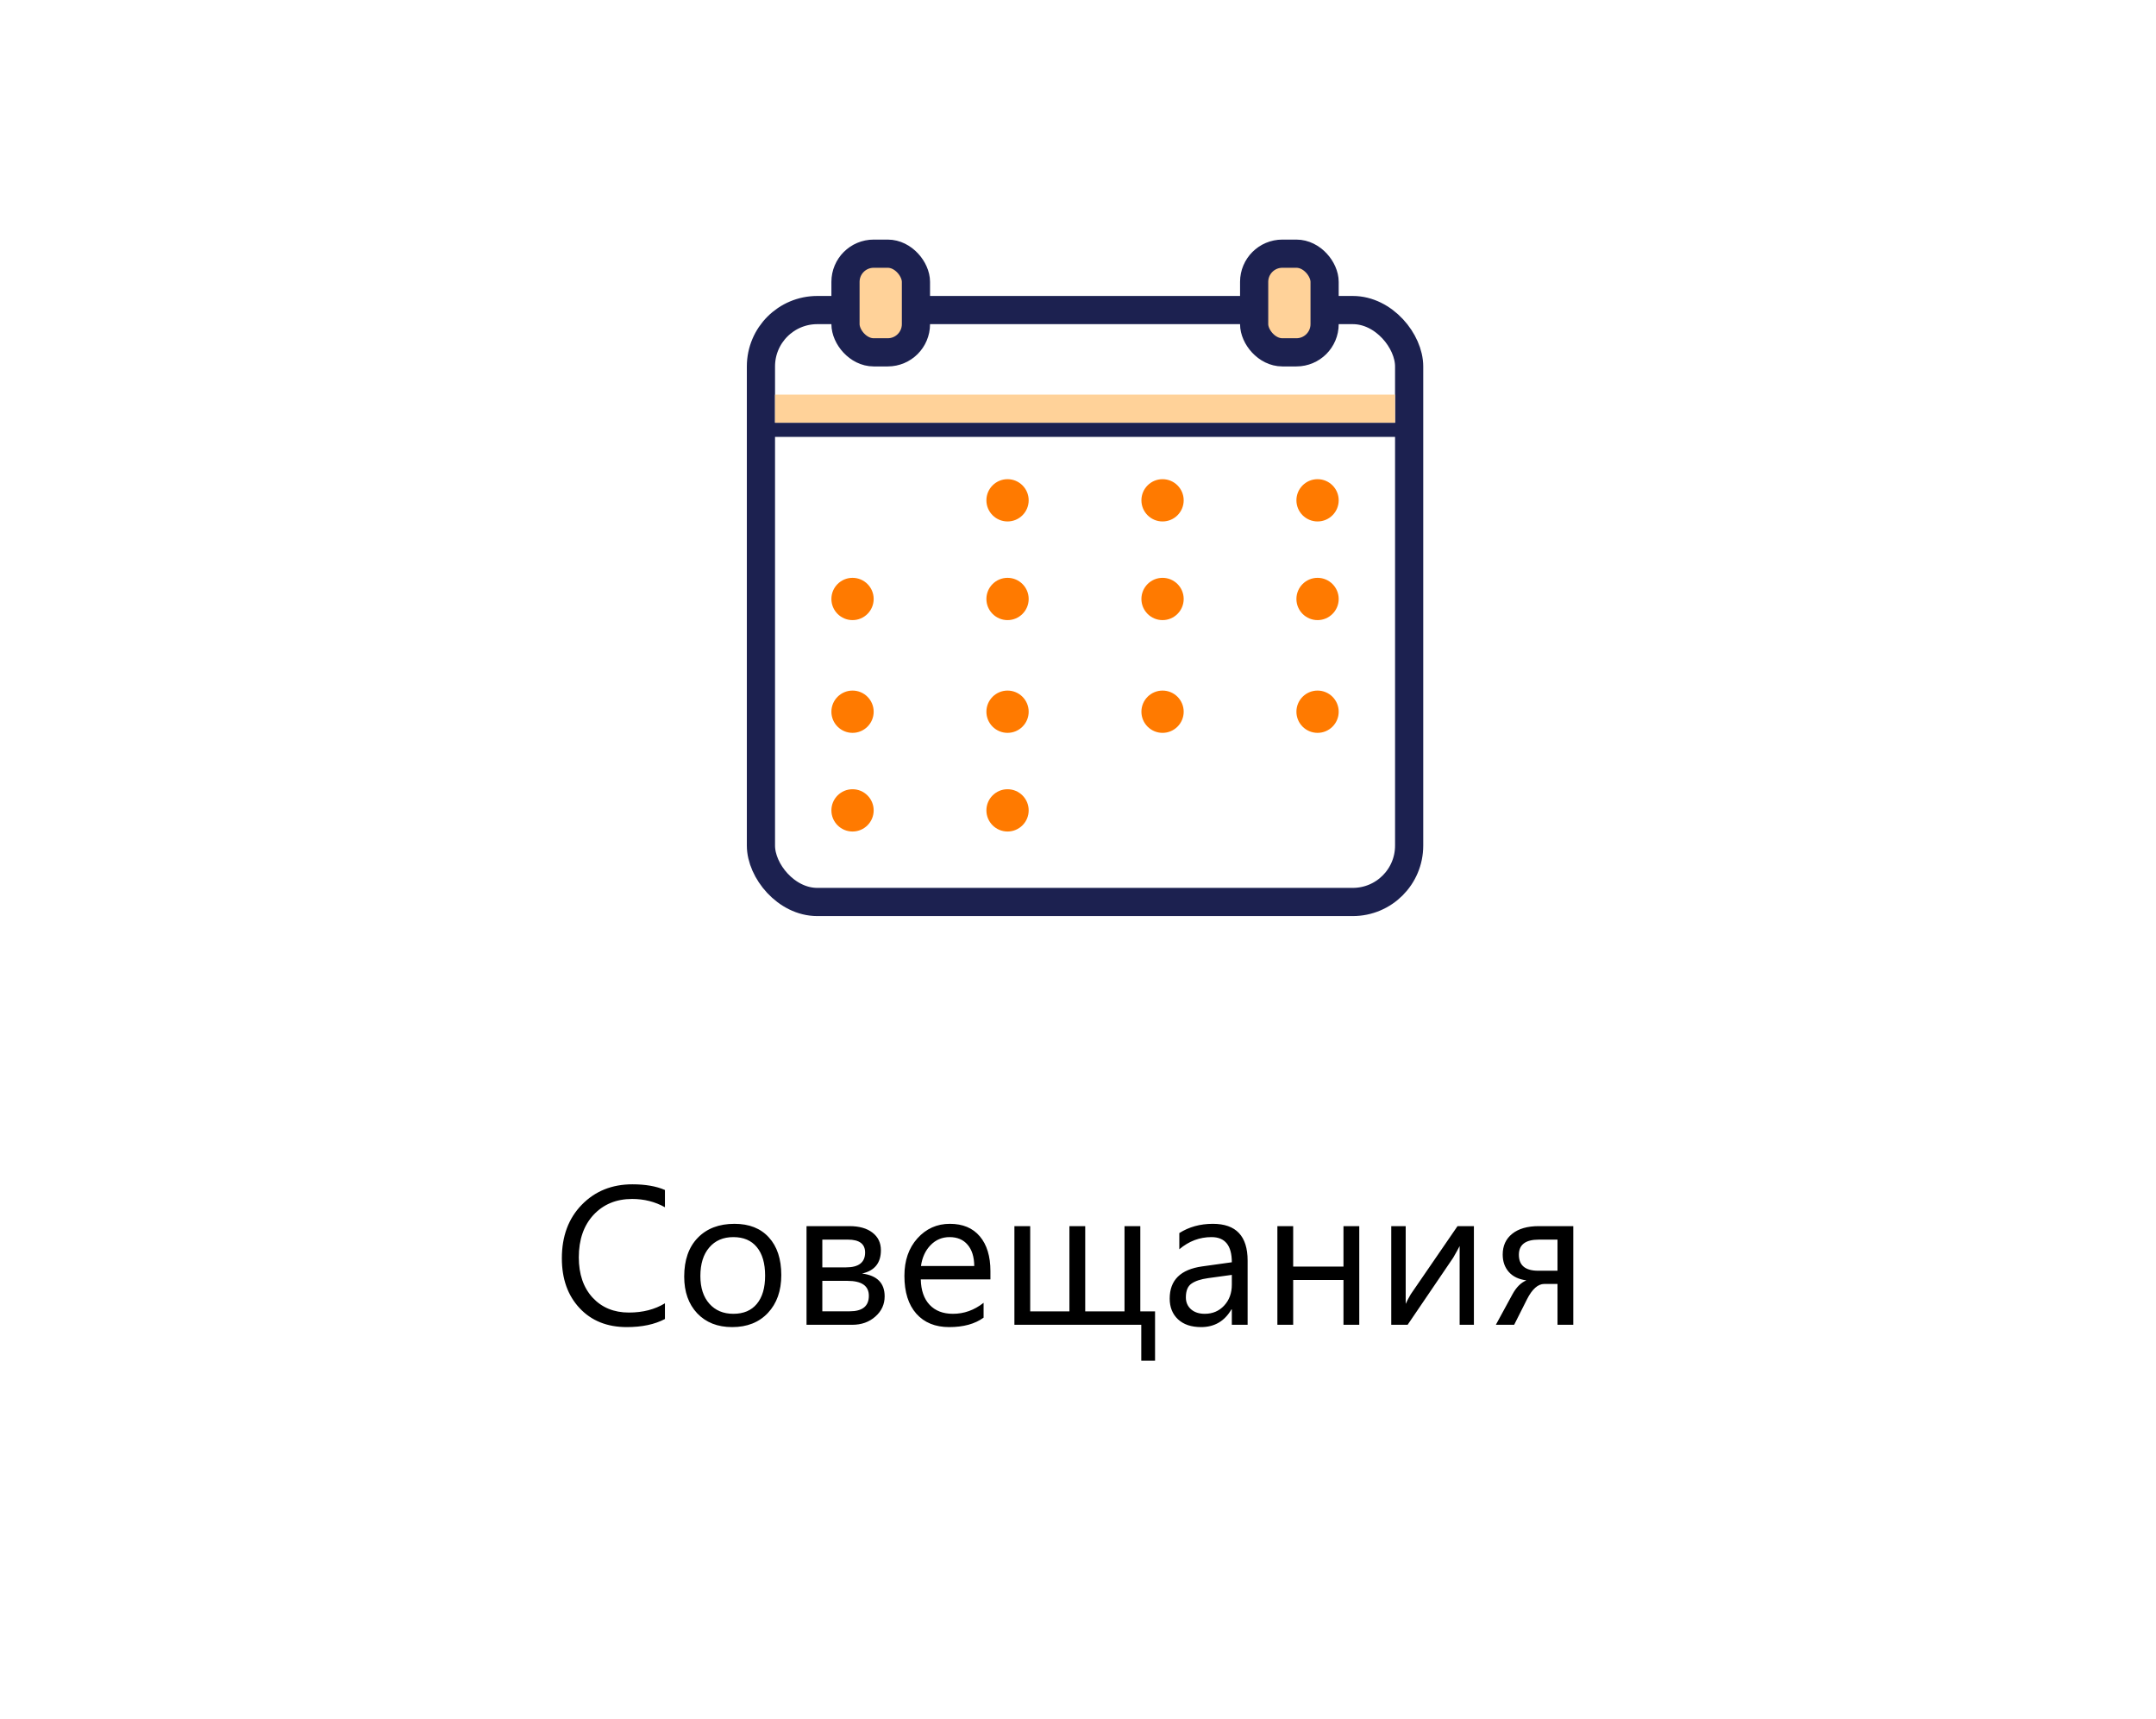 <svg width="153" height="122" viewBox="0 0 153 122" fill="none" xmlns="http://www.w3.org/2000/svg">
<rect width="153" height="122" fill="white"/>
<path d="M47.187 93.59C46.462 93.973 45.56 94.164 44.48 94.164C43.085 94.164 41.968 93.715 41.13 92.817C40.291 91.92 39.872 90.742 39.872 89.283C39.872 87.716 40.344 86.449 41.287 85.482C42.23 84.516 43.427 84.033 44.876 84.033C45.806 84.033 46.576 84.168 47.187 84.436V85.66C46.485 85.268 45.71 85.072 44.862 85.072C43.737 85.072 42.823 85.448 42.121 86.2C41.424 86.952 41.075 87.957 41.075 89.215C41.075 90.409 41.401 91.361 42.053 92.072C42.709 92.779 43.568 93.132 44.63 93.132C45.614 93.132 46.467 92.913 47.187 92.476V93.59ZM51.958 94.164C50.923 94.164 50.096 93.838 49.477 93.186C48.861 92.53 48.554 91.662 48.554 90.582C48.554 89.406 48.875 88.488 49.518 87.827C50.16 87.166 51.028 86.836 52.122 86.836C53.166 86.836 53.979 87.157 54.562 87.8C55.15 88.442 55.444 89.333 55.444 90.473C55.444 91.589 55.128 92.485 54.494 93.159C53.865 93.829 53.02 94.164 51.958 94.164ZM52.04 87.779C51.32 87.779 50.75 88.025 50.331 88.518C49.912 89.005 49.702 89.68 49.702 90.541C49.702 91.37 49.914 92.024 50.338 92.503C50.762 92.981 51.329 93.221 52.04 93.221C52.765 93.221 53.321 92.986 53.708 92.517C54.1 92.047 54.296 91.38 54.296 90.514C54.296 89.639 54.1 88.964 53.708 88.49C53.321 88.016 52.765 87.779 52.04 87.779ZM57.235 94V87H60.284C60.972 87 61.515 87.153 61.911 87.458C62.312 87.763 62.513 88.18 62.513 88.709C62.513 89.616 62.066 90.167 61.173 90.363C62.244 90.5 62.779 91.04 62.779 91.983C62.779 92.553 62.558 93.032 62.116 93.419C61.679 93.806 61.134 94 60.482 94H57.235ZM58.356 87.957V89.926H60.038C60.94 89.926 61.392 89.575 61.392 88.873C61.392 88.262 60.986 87.957 60.175 87.957H58.356ZM58.356 90.883V93.043H60.298C61.205 93.043 61.658 92.676 61.658 91.942C61.658 91.236 61.15 90.883 60.134 90.883H58.356ZM70.285 90.78H65.343C65.361 91.56 65.571 92.161 65.972 92.585C66.373 93.009 66.924 93.221 67.626 93.221C68.414 93.221 69.139 92.961 69.8 92.441V93.494C69.185 93.941 68.371 94.164 67.359 94.164C66.37 94.164 65.593 93.847 65.028 93.214C64.463 92.576 64.181 91.68 64.181 90.527C64.181 89.438 64.488 88.552 65.103 87.868C65.723 87.18 66.491 86.836 67.407 86.836C68.323 86.836 69.032 87.132 69.533 87.725C70.034 88.317 70.285 89.14 70.285 90.192V90.78ZM69.137 89.83C69.132 89.183 68.975 88.679 68.665 88.319C68.36 87.959 67.934 87.779 67.387 87.779C66.858 87.779 66.409 87.968 66.04 88.347C65.671 88.725 65.443 89.219 65.356 89.83H69.137ZM81.968 96.55H80.99V94H71.987V87H73.108V93.05H75.891V87H77.012V93.05H79.801V87H80.922V93.05H81.968V96.55ZM88.537 94H87.416V92.906H87.389C86.901 93.745 86.183 94.164 85.235 94.164C84.538 94.164 83.991 93.98 83.595 93.61C83.203 93.241 83.007 92.751 83.007 92.141C83.007 90.833 83.777 90.072 85.317 89.857L87.416 89.564C87.416 88.374 86.935 87.779 85.974 87.779C85.13 87.779 84.37 88.066 83.69 88.641V87.492C84.379 87.055 85.171 86.836 86.069 86.836C87.715 86.836 88.537 87.706 88.537 89.447V94ZM87.416 90.459L85.728 90.691C85.208 90.764 84.816 90.894 84.552 91.081C84.287 91.263 84.155 91.589 84.155 92.059C84.155 92.4 84.276 92.681 84.518 92.899C84.764 93.114 85.09 93.221 85.495 93.221C86.051 93.221 86.509 93.027 86.869 92.64C87.234 92.248 87.416 91.753 87.416 91.156V90.459ZM96.46 94H95.339V90.821H91.77V94H90.649V87H91.77V89.871H95.339V87H96.46V94ZM104.595 94H103.583V88.415C103.483 88.611 103.33 88.887 103.125 89.242L99.892 94H98.73V87H99.755V92.517C99.81 92.384 99.928 92.159 100.11 91.84L103.433 87H104.595V94ZM111.649 94H110.528V91.102H109.592C109.141 91.102 108.73 91.466 108.361 92.195L107.452 94H106.153L107.329 91.84C107.603 91.338 107.933 91.008 108.32 90.849C107.773 90.776 107.356 90.575 107.069 90.247C106.782 89.919 106.639 89.509 106.639 89.017C106.639 88.397 106.862 87.907 107.309 87.547C107.76 87.182 108.391 87 109.202 87H111.649V94ZM110.528 90.165V87.957H109.202C108.259 87.957 107.787 88.315 107.787 89.03C107.787 89.787 108.245 90.165 109.161 90.165H110.528Z" fill="black"/>
<rect x="54" y="22" width="46" height="42" rx="4" fill="white" stroke="#1C2150" stroke-width="2"/>
<rect x="60" y="18" width="5" height="7" rx="2" fill="#FFD299" stroke="#1C2150" stroke-width="2"/>
<rect x="89" y="18" width="5" height="7" rx="2" fill="#FFD299" stroke="#1C2150" stroke-width="2"/>
<path d="M71.5 37C72.328 37 73 36.328 73 35.5C73 34.672 72.328 34 71.5 34C70.672 34 70 34.672 70 35.5C70 36.328 70.672 37 71.5 37Z" fill="#FF7A00"/>
<path d="M82.5 37C83.328 37 84 36.328 84 35.5C84 34.672 83.328 34 82.5 34C81.672 34 81 34.672 81 35.5C81 36.328 81.672 37 82.5 37Z" fill="#FF7A00"/>
<path d="M93.5 37C94.328 37 95 36.328 95 35.5C95 34.672 94.328 34 93.5 34C92.672 34 92 34.672 92 35.5C92 36.328 92.672 37 93.5 37Z" fill="#FF7A00"/>
<path d="M71.5 44C72.328 44 73 43.328 73 42.5C73 41.672 72.328 41 71.5 41C70.672 41 70 41.672 70 42.5C70 43.328 70.672 44 71.5 44Z" fill="#FF7A00"/>
<path d="M82.5 44C83.328 44 84 43.328 84 42.5C84 41.672 83.328 41 82.5 41C81.672 41 81 41.672 81 42.5C81 43.328 81.672 44 82.5 44Z" fill="#FF7A00"/>
<path d="M93.5 44C94.328 44 95 43.328 95 42.5C95 41.672 94.328 41 93.5 41C92.672 41 92 41.672 92 42.5C92 43.328 92.672 44 93.5 44Z" fill="#FF7A00"/>
<path d="M71.5 52C72.328 52 73 51.328 73 50.5C73 49.672 72.328 49 71.5 49C70.672 49 70 49.672 70 50.5C70 51.328 70.672 52 71.5 52Z" fill="#FF7A00"/>
<path d="M60.5 44C61.328 44 62 43.328 62 42.5C62 41.672 61.328 41 60.5 41C59.672 41 59 41.672 59 42.5C59 43.328 59.672 44 60.5 44Z" fill="#FF7A00"/>
<path d="M60.5 52C61.328 52 62 51.328 62 50.5C62 49.672 61.328 49 60.5 49C59.672 49 59 49.672 59 50.5C59 51.328 59.672 52 60.5 52Z" fill="#FF7A00"/>
<path d="M71.5 59C72.328 59 73 58.328 73 57.5C73 56.672 72.328 56 71.5 56C70.672 56 70 56.672 70 57.5C70 58.328 70.672 59 71.5 59Z" fill="#FF7A00"/>
<path d="M60.5 59C61.328 59 62 58.328 62 57.5C62 56.672 61.328 56 60.5 56C59.672 56 59 56.672 59 57.5C59 58.328 59.672 59 60.5 59Z" fill="#FF7A00"/>
<path d="M82.5 52C83.328 52 84 51.328 84 50.5C84 49.672 83.328 49 82.5 49C81.672 49 81 49.672 81 50.5C81 51.328 81.672 52 82.5 52Z" fill="#FF7A00"/>
<path d="M93.5 52C94.328 52 95 51.328 95 50.5C95 49.672 94.328 49 93.5 49C92.672 49 92 49.672 92 50.5C92 51.328 92.672 52 93.5 52Z" fill="#FF7A00"/>
<rect x="55" y="28" width="44" height="2" fill="#FFD299"/>
<path d="M54.5 30.5H100" stroke="#1C2150" stroke-linecap="round" stroke-linejoin="round"/>
</svg>
